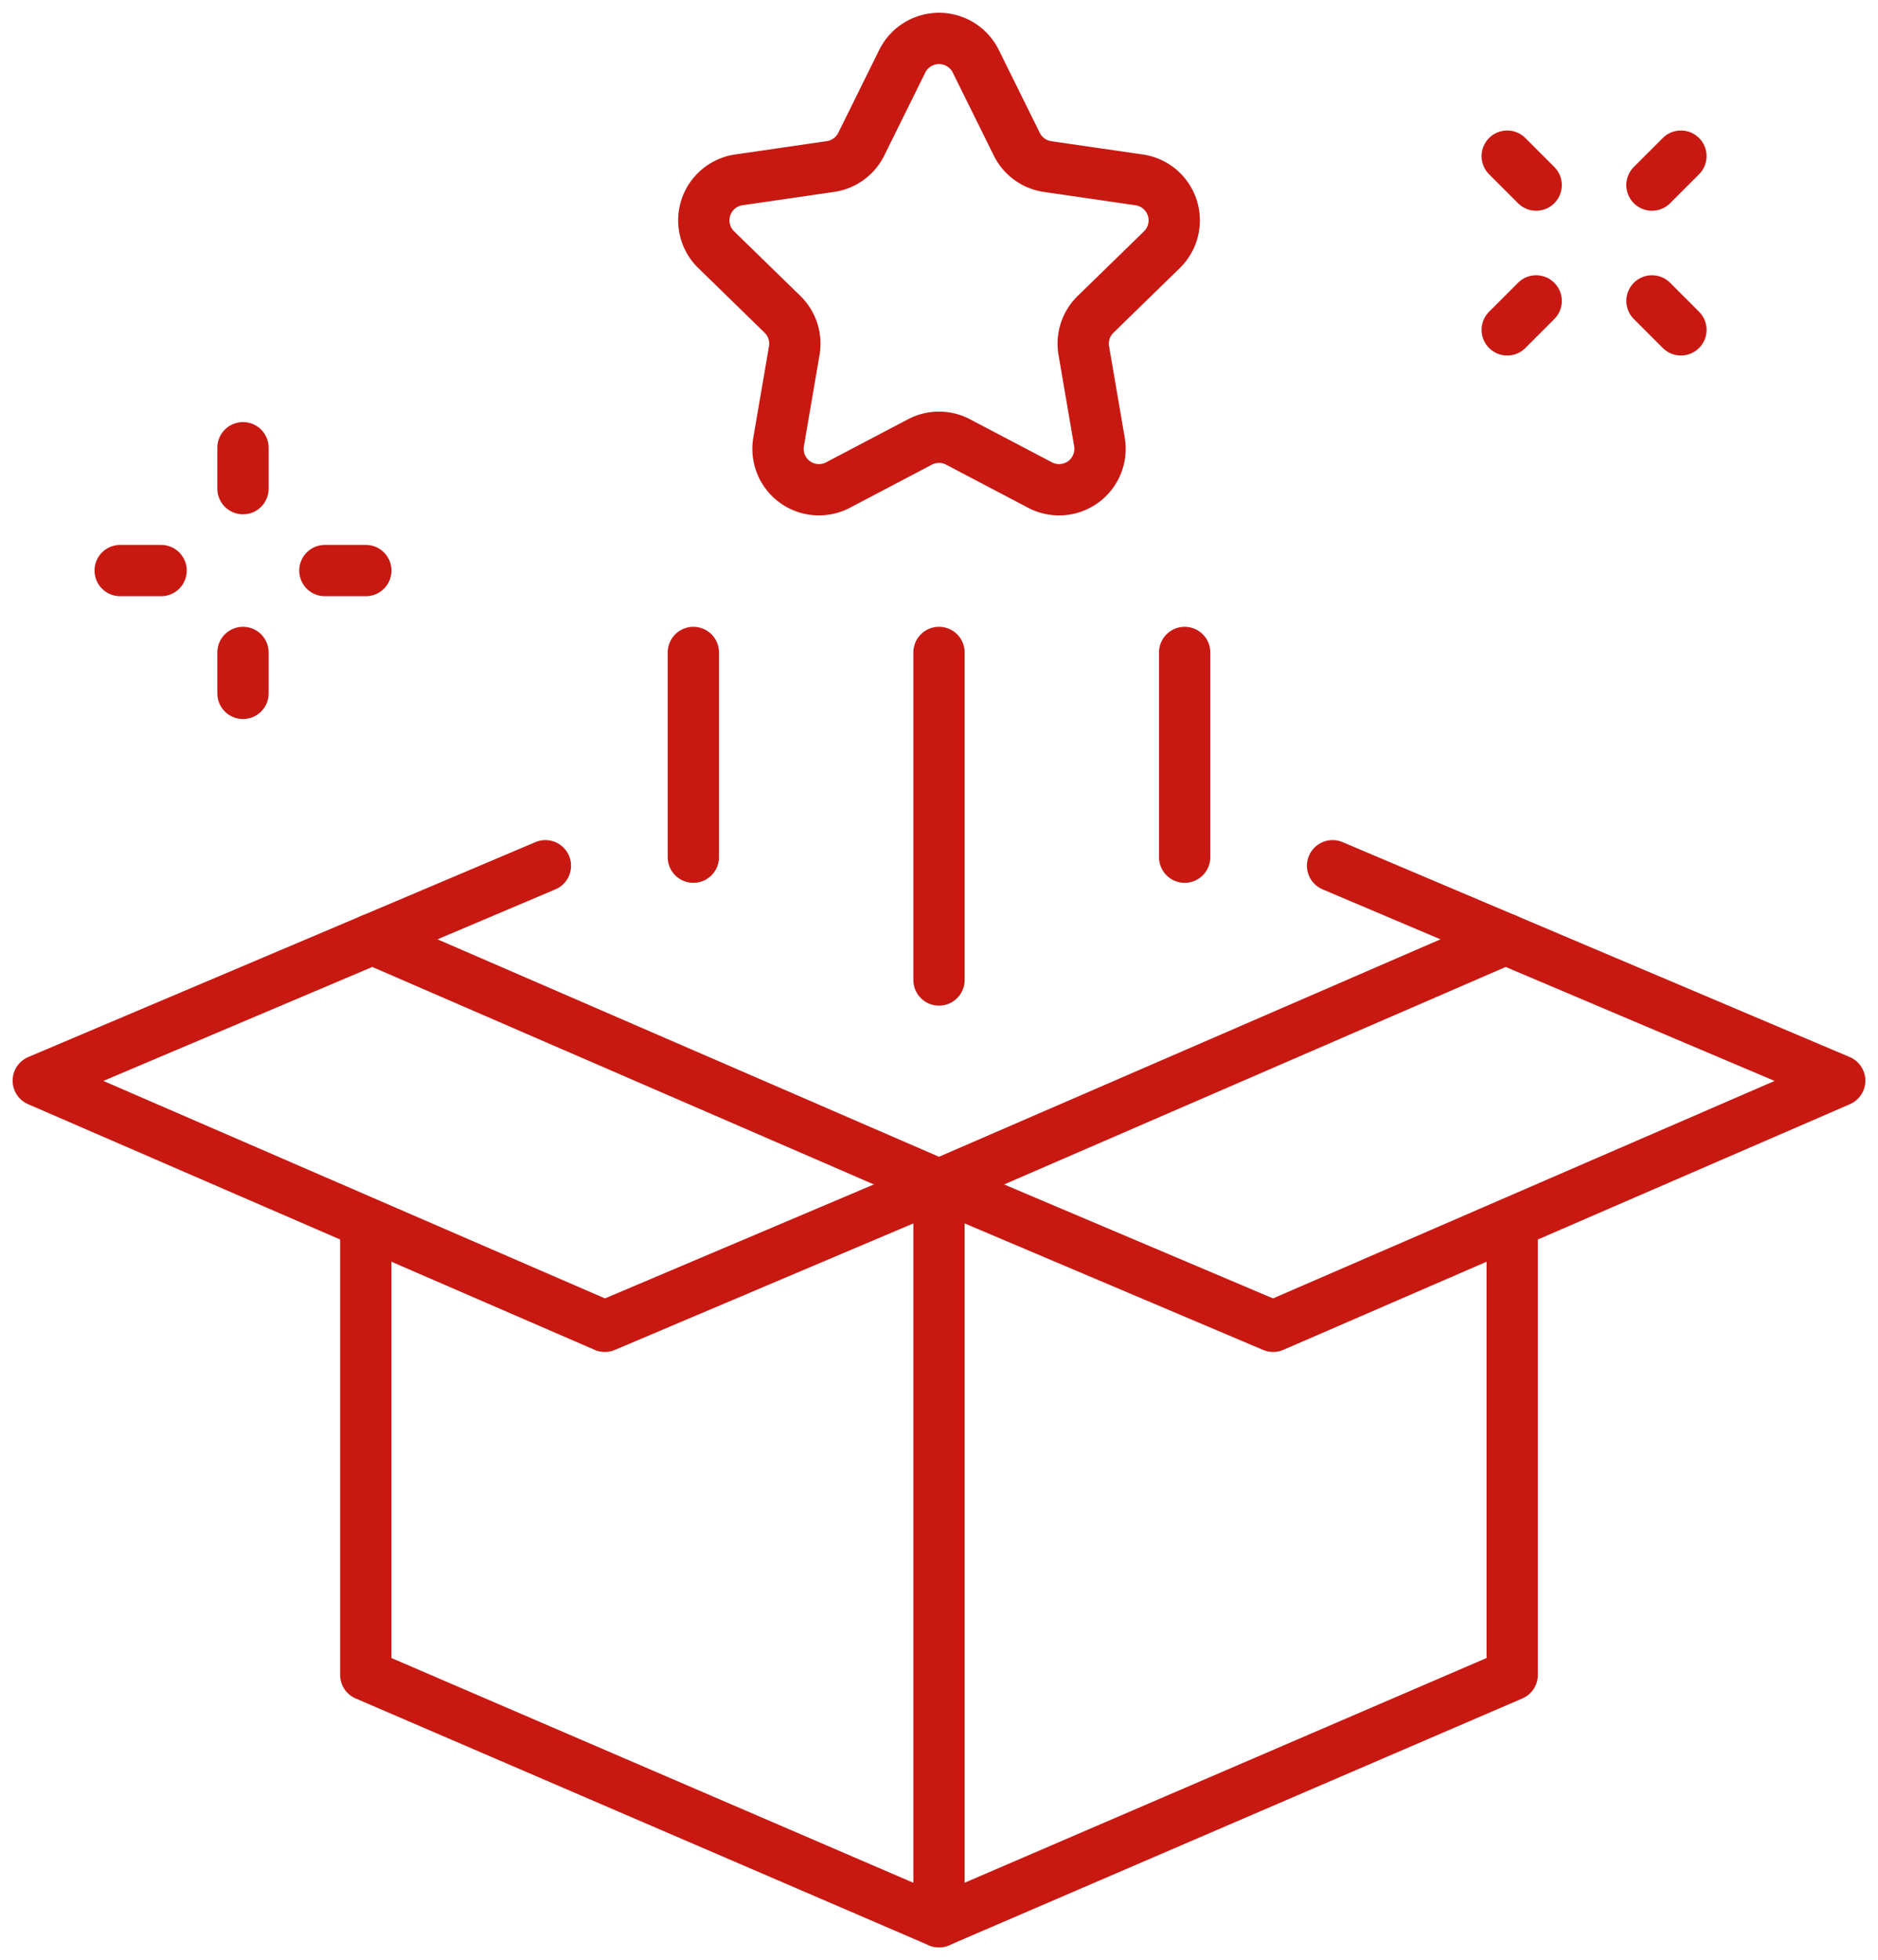 <svg id="Group_6572" data-name="Group 6572" xmlns="http://www.w3.org/2000/svg" xmlns:xlink="http://www.w3.org/1999/xlink" width="109.828" height="114.617" viewBox="0 0 109.828 114.617">
  <defs>
    <clipPath id="clip-path">
      <rect id="Rectangle_1171" data-name="Rectangle 1171" width="109.828" height="114.617" fill="none" stroke="#c71912" stroke-width="3"/>
    </clipPath>
  </defs>
  <g id="Group_6553" data-name="Group 6553">
    <g id="Group_6552" data-name="Group 6552" clip-path="url(#clip-path)">
      <line id="Line_160" data-name="Line 160" x2="2.394" transform="translate(7.027 33.365)" fill="none" stroke="#c71912" stroke-linecap="round" stroke-linejoin="round" stroke-width="3"/>
    </g>
  </g>
  <line id="Line_161" data-name="Line 161" x2="2.394" transform="translate(18.999 33.365)" fill="none" stroke="#c71912" stroke-linecap="round" stroke-linejoin="round" stroke-width="3"/>
  <line id="Line_162" data-name="Line 162" y1="2.394" transform="translate(14.21 26.182)" fill="none" stroke="#c71912" stroke-linecap="round" stroke-linejoin="round" stroke-width="3"/>
  <line id="Line_163" data-name="Line 163" y1="2.394" transform="translate(14.21 38.154)" fill="none" stroke="#c71912" stroke-linecap="round" stroke-linejoin="round" stroke-width="3"/>
  <line id="Line_164" data-name="Line 164" y1="1.693" x2="1.693" transform="translate(88.144 17.597)" fill="none" stroke="#c71912" stroke-linecap="round" stroke-linejoin="round" stroke-width="3"/>
  <line id="Line_165" data-name="Line 165" y1="1.693" x2="1.693" transform="translate(96.609 9.131)" fill="none" stroke="#c71912" stroke-linecap="round" stroke-linejoin="round" stroke-width="3"/>
  <line id="Line_166" data-name="Line 166" x1="1.693" y1="1.693" transform="translate(88.144 9.131)" fill="none" stroke="#c71912" stroke-linecap="round" stroke-linejoin="round" stroke-width="3"/>
  <line id="Line_167" data-name="Line 167" x1="1.693" y1="1.693" transform="translate(96.61 17.597)" fill="none" stroke="#c71912" stroke-linecap="round" stroke-linejoin="round" stroke-width="3"/>
  <g id="Group_6555" data-name="Group 6555">
    <g id="Group_6554" data-name="Group 6554" clip-path="url(#clip-path)">
      <line id="Line_168" data-name="Line 168" y2="43.166" transform="translate(54.914 69.212)" fill="none" stroke="#c71912" stroke-linecap="round" stroke-linejoin="round" stroke-width="3"/>
      <path id="Path_12056" data-name="Path 12056" d="M114.824,159.936v26.338L81.3,200.707l-33.52-14.434V159.936" transform="translate(-26.389 -88.329)" fill="none" stroke="#c71912" stroke-linecap="round" stroke-linejoin="round" stroke-width="3"/>
      <path id="Path_12057" data-name="Path 12057" d="M34.658,113.077,5,125.644,38.134,140.01l19.541-8.281" transform="translate(-2.762 -62.45)" fill="none" stroke="#c71912" stroke-linecap="round" stroke-linejoin="round" stroke-width="3"/>
      <path id="Path_12058" data-name="Path 12058" d="M145.669,113.077l29.658,12.568L142.193,140.01l-19.541-8.281" transform="translate(-67.738 -62.45)" fill="none" stroke="#c71912" stroke-linecap="round" stroke-linejoin="round" stroke-width="3"/>
    </g>
  </g>
  <path id="Path_12059" data-name="Path 12059" d="M114.914,122.652,81.78,137.018,48.645,122.652" transform="translate(-26.866 -67.738)" fill="none" stroke="#c71912" stroke-linecap="round" stroke-linejoin="round" stroke-width="3"/>
  <line id="Line_169" data-name="Line 169" y1="19.155" transform="translate(54.914 38.153)" fill="none" stroke="#c71912" stroke-linecap="round" stroke-linejoin="round" stroke-width="3"/>
  <line id="Line_170" data-name="Line 170" y1="11.972" transform="translate(40.548 38.154)" fill="none" stroke="#c71912" stroke-linecap="round" stroke-linejoin="round" stroke-width="3"/>
  <line id="Line_171" data-name="Line 171" y1="11.972" transform="translate(69.28 38.154)" fill="none" stroke="#c71912" stroke-linecap="round" stroke-linejoin="round" stroke-width="3"/>
  <g id="Group_6557" data-name="Group 6557">
    <g id="Group_6556" data-name="Group 6556" clip-path="url(#clip-path)">
      <path id="Path_12060" data-name="Path 12060" d="M107.827,6.335l2.4,4.856a2.393,2.393,0,0,0,1.8,1.31l5.36.779a2.394,2.394,0,0,1,1.327,4.084l-3.878,3.78a2.392,2.392,0,0,0-.688,2.12l.915,5.338a2.394,2.394,0,0,1-3.474,2.524l-4.794-2.52a2.394,2.394,0,0,0-2.228,0l-4.794,2.52A2.394,2.394,0,0,1,96.3,28.6l.916-5.338a2.4,2.4,0,0,0-.689-2.12l-3.878-3.78a2.394,2.394,0,0,1,1.327-4.084l5.359-.779a2.393,2.393,0,0,0,1.8-1.31l2.4-4.856A2.4,2.4,0,0,1,107.827,6.335Z" transform="translate(-50.766 -2.761)" fill="none" stroke="#c71912" stroke-linecap="round" stroke-linejoin="round" stroke-width="3"/>
    </g>
  </g>
</svg>
